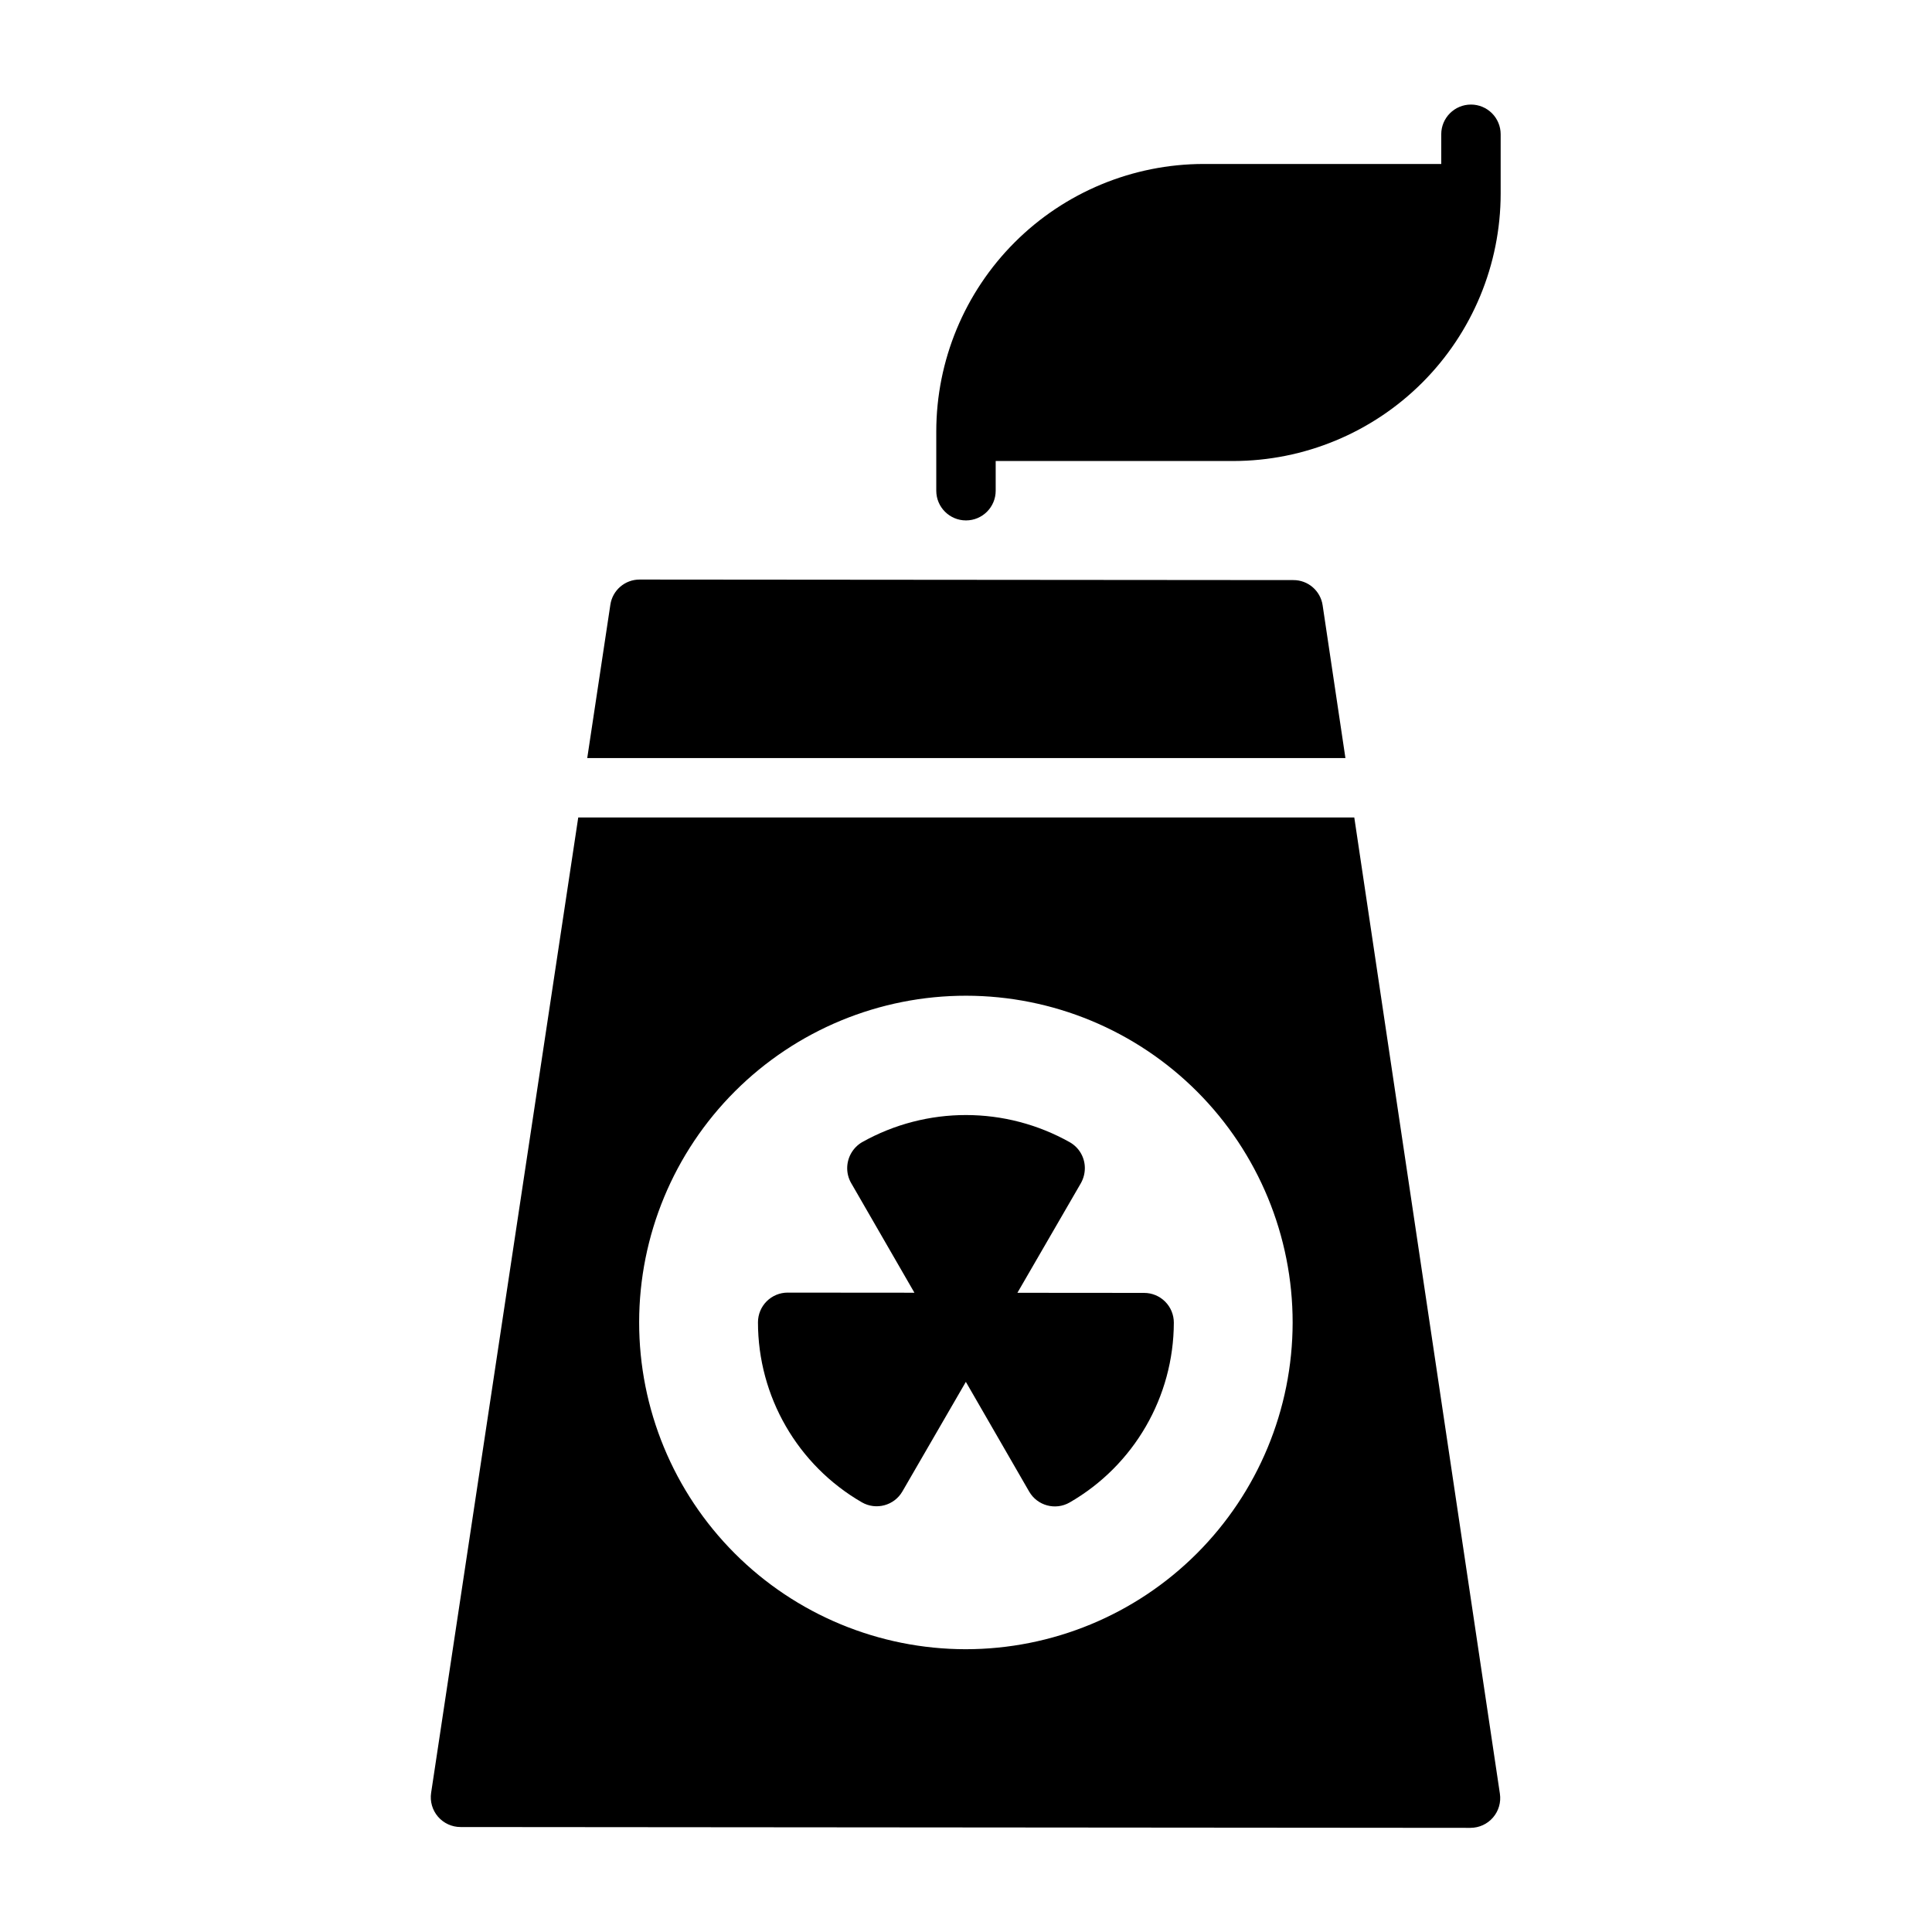 <?xml version="1.0" encoding="UTF-8"?>
<!-- Uploaded to: ICON Repo, www.iconrepo.com, Generator: ICON Repo Mixer Tools -->
<svg fill="#000000" width="800px" height="800px" version="1.1" viewBox="144 144 512 512" xmlns="http://www.w3.org/2000/svg">
 <g>
  <path d="m533.82 171.71c-4.348 0-7.875 3.523-7.875 7.871v7.871h-62.973c-18.785 0.023-36.793 7.492-50.074 20.773-13.285 13.285-20.754 31.293-20.777 50.074v15.746c0 4.348 3.527 7.871 7.875 7.871s7.871-3.523 7.871-7.871v-7.871h62.977c18.781-0.023 36.793-7.492 50.074-20.777 13.281-13.281 20.754-31.289 20.773-50.074v-15.742c0-2.09-0.828-4.09-2.305-5.566s-3.481-2.305-5.566-2.305z"/>
  <path d="m500.55 344.89-6.035-40.461c-0.559-3.867-3.883-6.727-7.785-6.699l-173.18-0.141h-0.004c-3.902-0.031-7.231 2.82-7.797 6.684l-6.125 40.617z"/>
  <path d="m502.9 360.64h-205.66l-38.988 258.48c-0.34 2.269 0.32 4.574 1.816 6.316 1.496 1.738 3.676 2.742 5.969 2.746l267.65 0.219v-0.004c2.297 0 4.477-0.996 5.973-2.734 1.5-1.738 2.168-4.043 1.828-6.312zm-103 220.42c-22.965-0.02-44.984-9.16-61.207-25.41-16.227-16.254-25.332-38.285-25.312-61.254 0.016-22.965 9.156-44.98 25.41-61.207 16.254-16.227 38.285-25.332 61.25-25.312 22.965 0.02 44.984 9.16 61.211 25.41 16.227 16.254 25.332 38.285 25.312 61.25-0.031 22.965-9.18 44.973-25.43 61.195-16.246 16.223-38.273 25.332-61.234 25.328z"/>
  <path d="m447.21 486.63-33.586-0.027 16.812-29.031c0.691-1.227 1.059-2.609 1.059-4.019 0-2.809-1.496-5.402-3.926-6.812-17.105-9.641-37.996-9.656-55.117-0.047-2.438 1.441-3.938 4.059-3.938 6.891 0 1.383 0.359 2.742 1.051 3.941l16.766 29.059-33.586-0.027v-0.004c-2.086 0-4.09 0.828-5.566 2.301-1.477 1.477-2.309 3.481-2.309 5.566 0.004 19.672 10.492 37.852 27.52 47.703 3.762 2.168 8.57 0.883 10.75-2.871l16.82-29.047 16.773 29.07c2.168 3.762 6.977 5.059 10.742 2.891 17.043-9.824 27.559-27.984 27.602-47.656 0-2.086-0.824-4.09-2.301-5.566-1.477-1.48-3.477-2.309-5.566-2.312z"/>
 </g>
</svg>